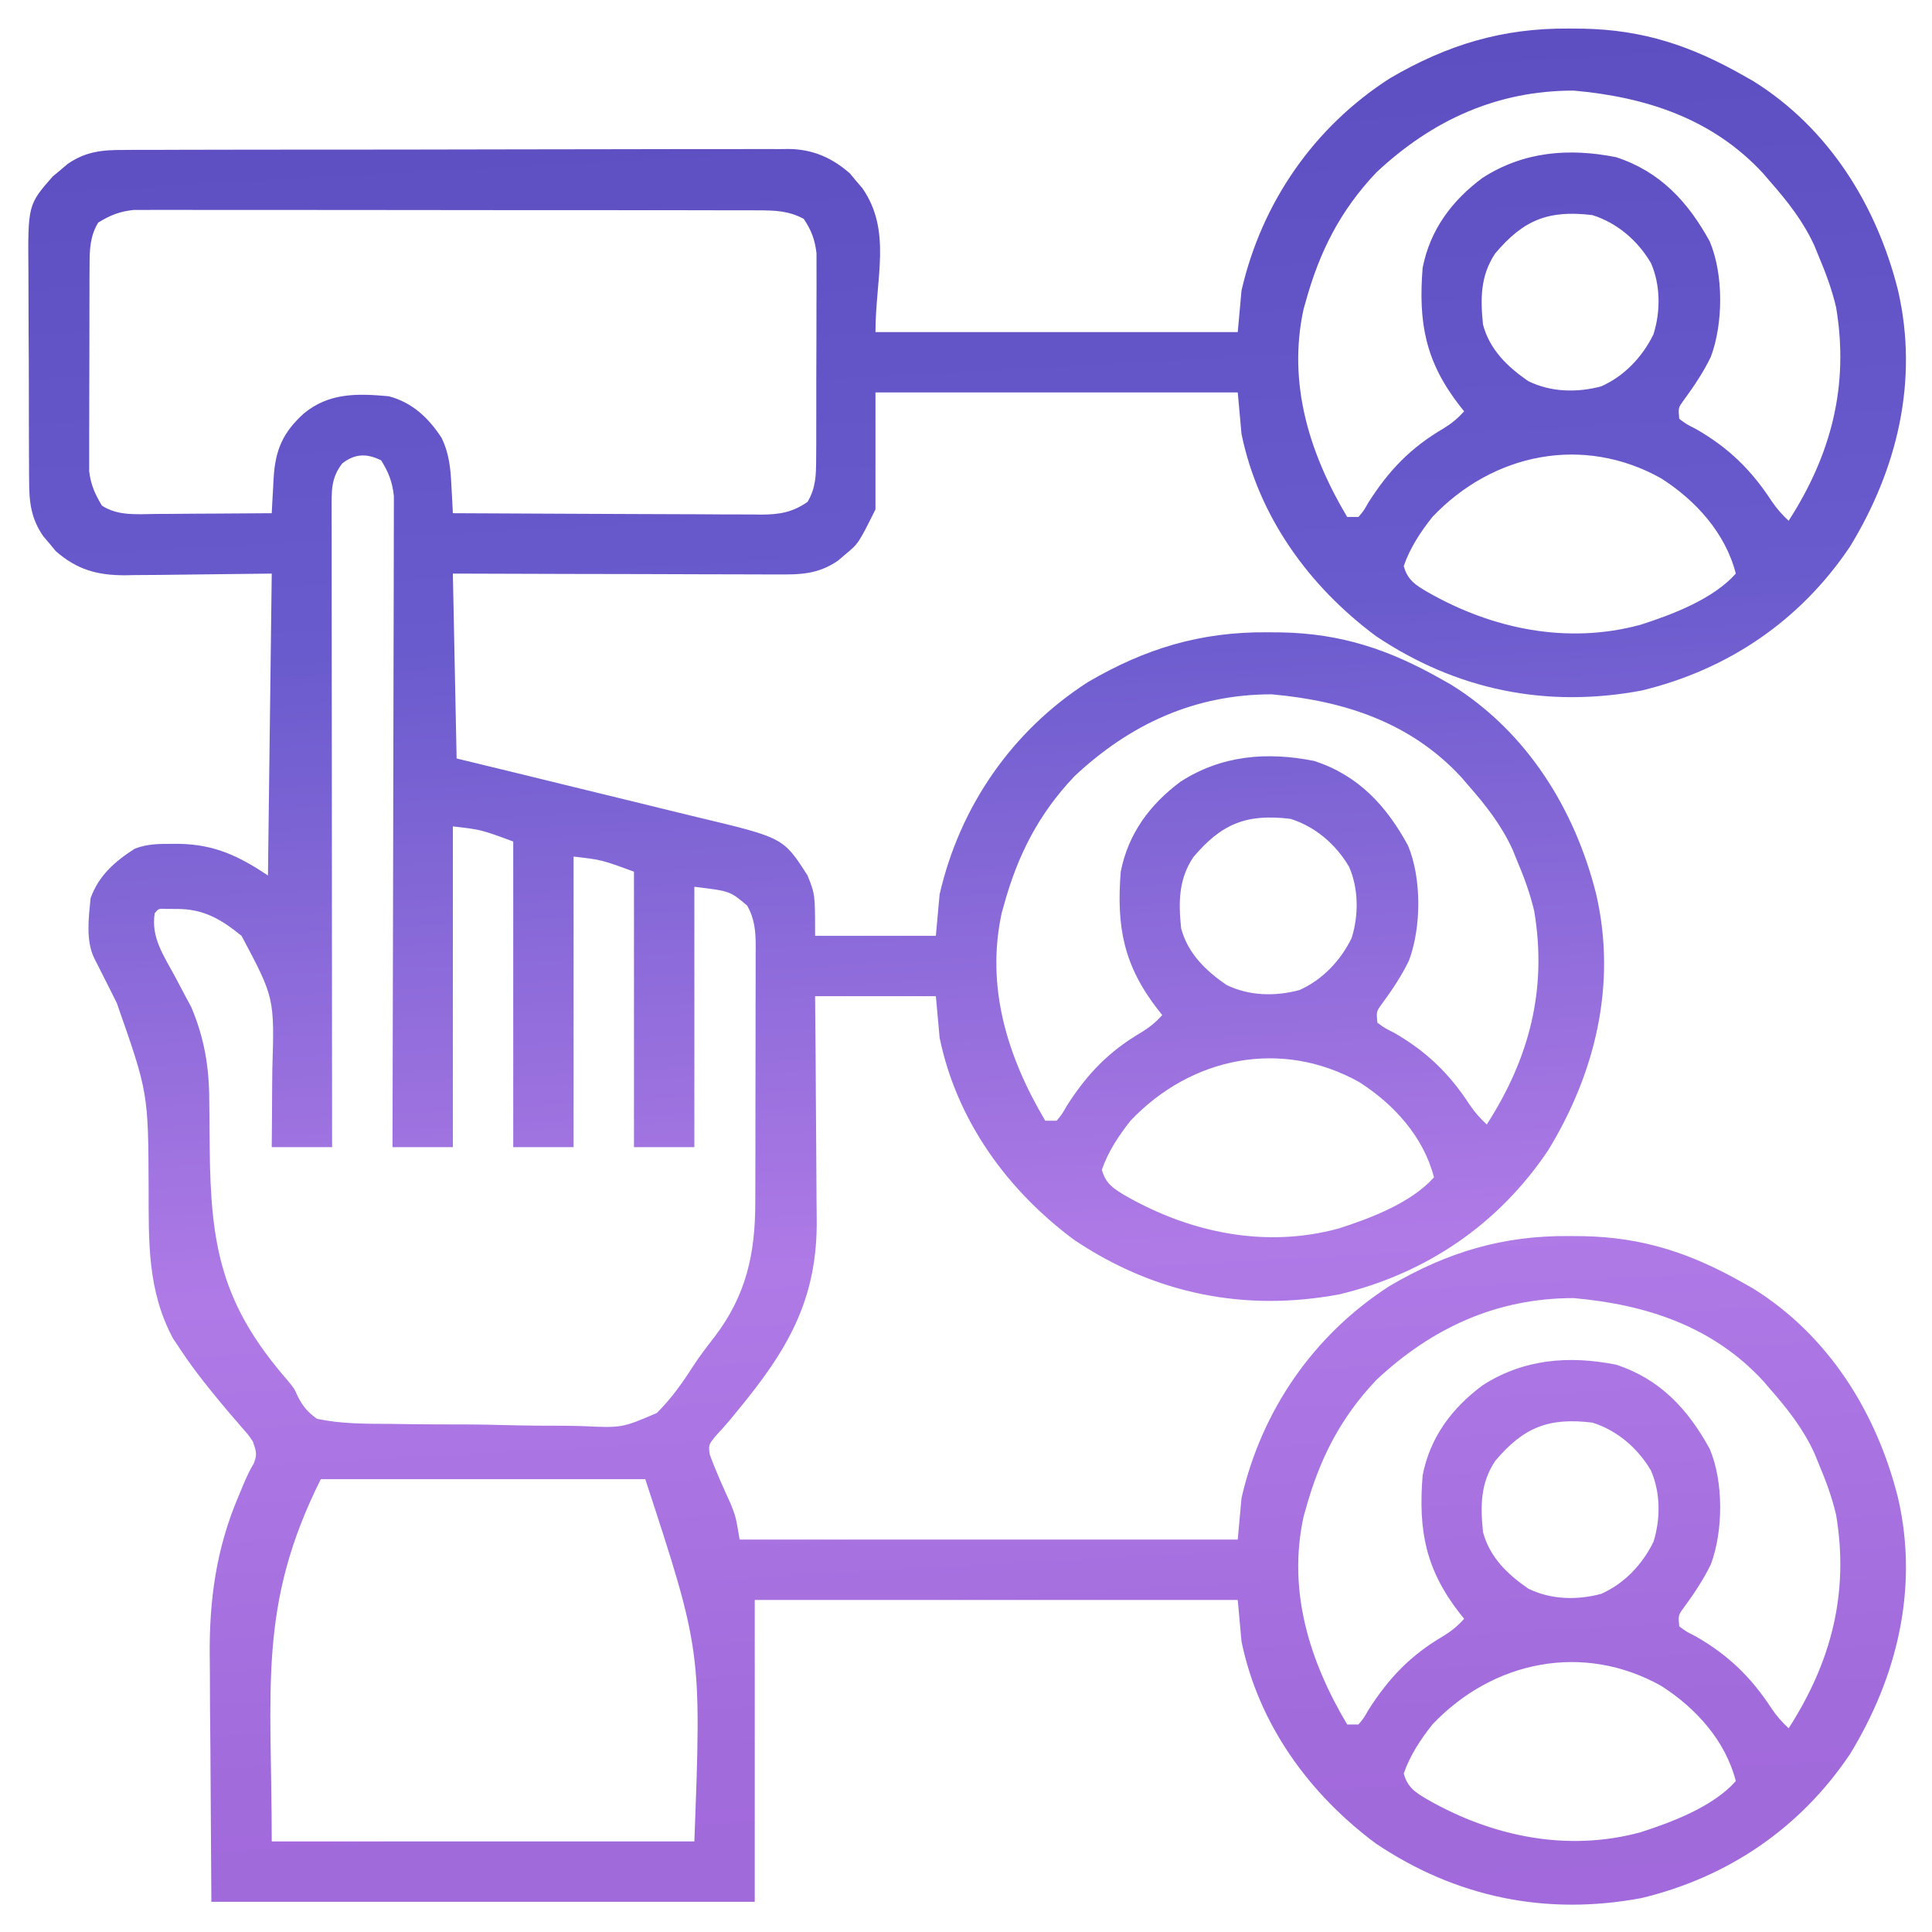 <svg width="55" height="55" viewBox="0 0 55 55" fill="none" xmlns="http://www.w3.org/2000/svg">
<g clip-path="url(#clip0_2614_40)">
<path d="M44.669 0.813C44.8 0.814 44.932 0.815 45.068 0.816C46.784 0.849 48.145 1.306 49.63 2.149C49.722 2.201 49.813 2.253 49.907 2.306C52.059 3.644 53.429 5.847 54.034 8.272C54.626 10.841 54.006 13.369 52.664 15.563C51.247 17.672 49.193 19.065 46.73 19.659C44.004 20.169 41.45 19.637 39.17 18.108C37.265 16.691 35.829 14.711 35.343 12.354C35.307 11.964 35.272 11.574 35.236 11.172C31.832 11.172 28.429 11.172 24.923 11.172C24.923 12.271 24.923 13.37 24.923 14.502C24.437 15.475 24.437 15.475 24.07 15.778C24.001 15.838 23.931 15.897 23.859 15.959C23.285 16.354 22.773 16.359 22.099 16.353C22 16.353 21.9 16.353 21.797 16.353C21.469 16.353 21.14 16.351 20.812 16.35C20.584 16.349 20.356 16.349 20.128 16.349C19.528 16.348 18.929 16.346 18.329 16.343C17.61 16.341 16.89 16.34 16.17 16.339C15.077 16.337 13.985 16.332 12.892 16.329C12.927 18.066 12.963 19.803 12.999 21.592C13.913 21.814 13.913 21.814 14.845 22.04C15.232 22.134 15.62 22.229 16.007 22.325C16.62 22.476 17.234 22.626 17.848 22.774C18.344 22.894 18.839 23.015 19.334 23.138C19.522 23.184 19.711 23.23 19.899 23.275C22.301 23.849 22.301 23.849 22.989 24.922C23.204 25.459 23.204 25.459 23.204 26.641C24.339 26.641 25.473 26.641 26.642 26.641C26.677 26.251 26.713 25.861 26.749 25.459C27.324 22.958 28.81 20.805 30.972 19.417C32.603 18.462 34.18 17.984 36.075 18C36.207 18.001 36.338 18.002 36.474 18.003C38.191 18.036 39.551 18.494 41.036 19.337C41.128 19.388 41.219 19.44 41.314 19.494C43.465 20.831 44.835 23.034 45.441 25.459C46.032 28.028 45.412 30.556 44.07 32.751C42.653 34.86 40.6 36.252 38.136 36.846C35.411 37.356 32.856 36.825 30.576 35.295C28.671 33.879 27.235 31.899 26.749 29.542C26.714 29.152 26.678 28.762 26.642 28.36C25.507 28.36 24.373 28.36 23.204 28.36C23.209 28.918 23.214 29.475 23.219 30.05C23.222 30.406 23.224 30.762 23.225 31.117C23.228 31.681 23.231 32.244 23.237 32.807C23.241 33.262 23.244 33.717 23.245 34.172C23.246 34.344 23.247 34.517 23.25 34.689C23.28 37.019 22.403 38.463 20.947 40.219C20.892 40.286 20.837 40.353 20.781 40.422C20.646 40.583 20.505 40.738 20.362 40.892C20.172 41.129 20.172 41.129 20.203 41.399C20.376 41.882 20.589 42.344 20.801 42.811C20.948 43.184 20.948 43.184 21.056 43.829C25.735 43.829 30.415 43.829 35.236 43.829C35.271 43.439 35.306 43.049 35.343 42.647C35.917 40.145 37.403 37.993 39.566 36.605C41.196 35.65 42.774 35.171 44.669 35.188C44.8 35.189 44.932 35.19 45.068 35.191C46.784 35.224 48.145 35.681 49.63 36.524C49.722 36.576 49.813 36.628 49.907 36.681C52.059 38.019 53.429 40.222 54.034 42.647C54.626 45.216 54.006 47.744 52.664 49.938C51.247 52.047 49.193 53.44 46.73 54.034C44.004 54.544 41.45 54.012 39.17 52.483C37.265 51.066 35.829 49.086 35.343 46.729C35.307 46.339 35.272 45.949 35.236 45.547C30.698 45.547 26.161 45.547 21.486 45.547C21.486 48.383 21.486 51.219 21.486 54.141C16.381 54.141 11.276 54.141 6.017 54.141C6.008 52.725 5.999 51.31 5.99 49.851C5.986 49.408 5.982 48.965 5.978 48.508C5.976 47.957 5.976 47.957 5.976 47.697C5.975 47.52 5.974 47.343 5.971 47.165C5.953 45.568 6.152 44.096 6.782 42.614C6.836 42.485 6.889 42.357 6.944 42.225C7.091 41.895 7.091 41.895 7.224 41.662C7.331 41.404 7.289 41.298 7.198 41.036C7.064 40.837 7.064 40.837 6.893 40.647C6.83 40.574 6.768 40.501 6.703 40.425C6.636 40.347 6.569 40.27 6.5 40.19C6.022 39.62 5.555 39.051 5.144 38.431C5.073 38.324 5.002 38.217 4.928 38.107C4.193 36.74 4.234 35.349 4.231 33.838C4.221 31.109 4.221 31.109 3.325 28.555C3.265 28.435 3.205 28.315 3.144 28.191C2.993 27.888 2.841 27.587 2.687 27.286C2.435 26.783 2.526 26.113 2.579 25.567C2.816 24.921 3.264 24.528 3.834 24.162C4.185 24.023 4.524 24.022 4.896 24.023C4.972 24.023 5.048 24.023 5.127 24.023C6.119 24.046 6.807 24.375 7.628 24.922C7.664 22.087 7.699 19.25 7.736 16.329C6.113 16.346 6.113 16.346 4.49 16.367C4.285 16.369 4.08 16.37 3.875 16.371C3.77 16.373 3.666 16.375 3.558 16.377C2.764 16.378 2.189 16.216 1.586 15.688C1.5 15.583 1.5 15.583 1.411 15.476C1.352 15.406 1.292 15.337 1.231 15.265C0.881 14.757 0.829 14.29 0.829 13.686C0.829 13.606 0.828 13.525 0.827 13.442C0.825 13.177 0.825 12.912 0.824 12.647C0.824 12.462 0.823 12.277 0.822 12.092C0.821 11.705 0.821 11.317 0.821 10.929C0.821 10.434 0.818 9.939 0.814 9.444C0.812 9.062 0.811 8.679 0.811 8.297C0.811 8.115 0.81 7.932 0.809 7.75C0.793 5.832 0.793 5.832 1.501 5.023C1.571 4.965 1.641 4.908 1.713 4.848C1.818 4.759 1.818 4.759 1.924 4.668C2.438 4.313 2.909 4.266 3.52 4.269C3.604 4.268 3.687 4.268 3.772 4.267C4.051 4.266 4.329 4.266 4.608 4.266C4.807 4.266 5.007 4.265 5.207 4.264C5.749 4.262 6.292 4.262 6.834 4.261C7.173 4.261 7.512 4.261 7.851 4.26C9.034 4.258 10.217 4.257 11.4 4.258C12.502 4.258 13.605 4.255 14.707 4.252C15.653 4.249 16.6 4.248 17.547 4.248C18.112 4.248 18.677 4.248 19.243 4.245C19.774 4.243 20.306 4.243 20.838 4.245C21.033 4.245 21.228 4.245 21.422 4.243C21.689 4.242 21.956 4.243 22.222 4.244C22.299 4.243 22.375 4.242 22.454 4.241C23.141 4.25 23.686 4.49 24.197 4.938C24.255 5.008 24.313 5.078 24.372 5.15C24.432 5.22 24.492 5.289 24.553 5.361C25.394 6.582 24.923 7.912 24.923 9.454C28.326 9.454 31.729 9.454 35.236 9.454C35.271 9.064 35.306 8.674 35.343 8.272C35.917 5.77 37.403 3.618 39.566 2.23C41.196 1.274 42.774 0.796 44.669 0.813ZM39.183 4.908C38.155 5.992 37.563 7.163 37.169 8.594C37.15 8.661 37.131 8.728 37.111 8.796C36.649 10.917 37.279 12.913 38.351 14.717C38.457 14.717 38.563 14.717 38.673 14.717C38.826 14.535 38.826 14.535 38.962 14.294C39.546 13.383 40.16 12.742 41.099 12.194C41.33 12.05 41.499 11.911 41.681 11.71C41.639 11.658 41.598 11.605 41.555 11.552C40.582 10.3 40.374 9.197 40.499 7.628C40.711 6.544 41.328 5.713 42.205 5.063C43.369 4.314 44.658 4.206 46.009 4.475C47.261 4.885 48.055 5.744 48.674 6.876C49.069 7.813 49.058 9.213 48.704 10.159C48.491 10.6 48.219 11.002 47.93 11.397C47.776 11.608 47.776 11.608 47.804 11.924C48.011 12.077 48.011 12.077 48.281 12.213C49.203 12.743 49.856 13.375 50.435 14.266C50.581 14.48 50.73 14.65 50.919 14.825C52.129 12.945 52.643 10.985 52.271 8.754C52.154 8.251 51.98 7.781 51.779 7.305C51.737 7.204 51.696 7.104 51.654 7C51.337 6.302 50.885 5.73 50.382 5.157C50.318 5.083 50.254 5.009 50.189 4.932C48.752 3.378 46.856 2.761 44.796 2.579C42.61 2.579 40.767 3.425 39.183 4.908ZM2.794 6.338C2.559 6.736 2.552 7.102 2.55 7.557C2.549 7.693 2.548 7.828 2.547 7.968C2.547 8.115 2.547 8.262 2.547 8.409C2.547 8.561 2.546 8.713 2.546 8.865C2.545 9.182 2.545 9.5 2.545 9.818C2.546 10.224 2.544 10.63 2.542 11.036C2.54 11.35 2.54 11.663 2.54 11.977C2.54 12.126 2.54 12.276 2.539 12.426C2.537 12.635 2.538 12.845 2.539 13.055C2.539 13.174 2.539 13.293 2.539 13.416C2.586 13.803 2.702 14.062 2.902 14.395C3.363 14.693 3.9 14.637 4.431 14.631C4.526 14.631 4.62 14.63 4.718 14.63C5.019 14.629 5.32 14.626 5.621 14.623C5.825 14.622 6.03 14.621 6.234 14.62C6.735 14.618 7.235 14.614 7.736 14.61C7.741 14.499 7.747 14.389 7.753 14.275C7.761 14.128 7.77 13.982 7.778 13.835C7.782 13.762 7.786 13.689 7.789 13.614C7.838 12.808 8.049 12.318 8.642 11.777C9.363 11.177 10.166 11.199 11.066 11.28C11.732 11.455 12.197 11.892 12.569 12.461C12.789 12.913 12.829 13.344 12.851 13.838C12.856 13.912 12.86 13.987 12.864 14.063C12.874 14.245 12.883 14.428 12.892 14.61C14.113 14.617 15.335 14.623 16.556 14.627C17.123 14.628 17.69 14.631 18.258 14.634C18.805 14.638 19.352 14.64 19.9 14.64C20.109 14.641 20.317 14.642 20.526 14.644C20.819 14.646 21.111 14.647 21.404 14.646C21.49 14.648 21.576 14.649 21.665 14.65C22.18 14.647 22.552 14.591 22.989 14.288C23.225 13.89 23.232 13.524 23.234 13.069C23.235 12.933 23.236 12.798 23.237 12.658C23.237 12.511 23.237 12.364 23.237 12.217C23.237 12.065 23.238 11.913 23.238 11.761C23.239 11.444 23.239 11.126 23.238 10.808C23.238 10.402 23.239 9.996 23.242 9.59C23.244 9.276 23.244 8.963 23.243 8.65C23.243 8.5 23.244 8.35 23.245 8.2C23.246 7.991 23.245 7.781 23.244 7.571C23.244 7.452 23.244 7.333 23.244 7.21C23.197 6.815 23.101 6.564 22.882 6.231C22.444 5.997 22.058 5.989 21.567 5.988C21.451 5.988 21.451 5.988 21.333 5.987C21.075 5.986 20.817 5.986 20.559 5.987C20.373 5.986 20.188 5.986 20.003 5.985C19.5 5.984 18.997 5.984 18.494 5.984C18.074 5.984 17.654 5.983 17.234 5.983C16.244 5.982 15.253 5.982 14.262 5.982C13.24 5.983 12.218 5.982 11.197 5.979C10.319 5.977 9.441 5.977 8.564 5.977C8.04 5.977 7.516 5.977 6.992 5.976C6.499 5.974 6.006 5.974 5.513 5.976C5.333 5.976 5.152 5.976 4.971 5.975C4.724 5.974 4.477 5.975 4.23 5.976C4.092 5.976 3.954 5.976 3.812 5.976C3.403 6.02 3.143 6.123 2.794 6.338ZM42.565 7.215C42.142 7.85 42.143 8.5 42.218 9.239C42.408 9.953 42.91 10.439 43.507 10.85C44.151 11.166 44.891 11.183 45.582 10.999C46.24 10.708 46.755 10.162 47.07 9.519C47.275 8.874 47.274 8.111 46.998 7.487C46.624 6.849 46.038 6.346 45.333 6.124C44.074 5.97 43.367 6.265 42.565 7.215ZM9.743 13.193C9.415 13.618 9.441 13.987 9.441 14.507C9.441 14.623 9.441 14.623 9.441 14.742C9.441 15.002 9.442 15.262 9.442 15.523C9.442 15.709 9.442 15.895 9.442 16.082C9.442 16.588 9.443 17.095 9.443 17.601C9.444 18.13 9.444 18.659 9.444 19.188C9.445 20.19 9.445 21.192 9.447 22.194C9.448 23.335 9.448 24.476 9.449 25.616C9.45 27.963 9.452 30.31 9.454 32.657C8.887 32.657 8.32 32.657 7.736 32.657C7.738 32.382 7.741 32.108 7.743 31.825C7.745 31.556 7.746 31.287 7.747 31.018C7.748 30.832 7.75 30.647 7.752 30.461C7.814 28.405 7.814 28.405 6.876 26.641C6.295 26.169 5.796 25.874 5.037 25.876C4.893 25.875 4.893 25.875 4.747 25.875C4.515 25.863 4.515 25.863 4.405 25.997C4.292 26.682 4.663 27.207 4.976 27.789C5.084 27.991 5.191 28.192 5.297 28.395C5.345 28.483 5.393 28.572 5.442 28.664C5.817 29.544 5.957 30.386 5.957 31.337C5.958 31.442 5.96 31.547 5.961 31.655C5.965 31.987 5.968 32.318 5.97 32.65C5.992 35.461 6.298 37.125 8.179 39.287C8.38 39.532 8.38 39.532 8.473 39.745C8.628 40.042 8.751 40.195 9.025 40.391C9.715 40.536 10.403 40.533 11.106 40.535C11.314 40.538 11.522 40.541 11.729 40.544C12.165 40.549 12.6 40.551 13.035 40.55C13.59 40.55 14.144 40.562 14.699 40.577C15.128 40.587 15.557 40.588 15.986 40.588C16.191 40.589 16.395 40.593 16.599 40.599C17.707 40.65 17.707 40.65 18.697 40.226C19.103 39.824 19.424 39.374 19.73 38.894C19.918 38.605 20.126 38.335 20.337 38.063C21.242 36.879 21.502 35.692 21.501 34.23C21.502 34.145 21.502 34.059 21.502 33.972C21.503 33.693 21.503 33.414 21.504 33.136C21.504 32.941 21.504 32.746 21.505 32.551C21.505 32.143 21.506 31.736 21.506 31.329C21.505 30.807 21.507 30.286 21.509 29.764C21.51 29.362 21.51 28.96 21.51 28.558C21.51 28.365 21.511 28.173 21.512 27.981C21.513 27.712 21.512 27.444 21.512 27.175C21.512 27.096 21.513 27.017 21.514 26.935C21.511 26.505 21.484 26.16 21.271 25.782C20.783 25.367 20.783 25.367 19.767 25.245C19.767 27.691 19.767 30.137 19.767 32.657C19.2 32.657 18.632 32.657 18.048 32.657C18.048 30.069 18.048 27.481 18.048 24.815C17.129 24.477 17.129 24.477 16.329 24.385C16.329 27.115 16.329 29.845 16.329 32.657C15.762 32.657 15.195 32.657 14.611 32.657C14.611 29.785 14.611 26.914 14.611 23.956C13.692 23.617 13.692 23.617 12.892 23.526C12.892 26.539 12.892 29.552 12.892 32.657C12.325 32.657 11.757 32.657 11.173 32.657C11.174 32.421 11.175 32.186 11.175 31.943C11.182 29.727 11.187 27.511 11.19 25.295C11.191 24.156 11.194 23.016 11.197 21.877C11.201 20.884 11.203 19.891 11.203 18.898C11.204 18.372 11.205 17.846 11.207 17.32C11.209 16.825 11.21 16.33 11.21 15.835C11.21 15.653 11.21 15.472 11.211 15.29C11.213 15.042 11.213 14.794 11.212 14.546C11.212 14.407 11.212 14.268 11.213 14.125C11.169 13.716 11.066 13.455 10.851 13.106C10.443 12.902 10.102 12.912 9.743 13.193ZM40.78 14.714C40.444 15.137 40.137 15.601 39.962 16.114C40.068 16.511 40.302 16.658 40.647 16.859C42.484 17.908 44.619 18.352 46.701 17.786C47.606 17.496 48.77 17.055 49.415 16.329C49.119 15.174 48.273 14.244 47.287 13.616C45.074 12.379 42.508 12.896 40.78 14.714ZM30.59 22.096C29.561 23.179 28.969 24.35 28.575 25.782C28.556 25.849 28.537 25.915 28.518 25.984C28.055 28.104 28.685 30.101 29.757 31.905C29.863 31.905 29.97 31.905 30.079 31.905C30.232 31.723 30.232 31.723 30.368 31.482C30.952 30.57 31.566 29.93 32.505 29.381C32.736 29.237 32.906 29.098 33.087 28.897C33.046 28.845 33.004 28.793 32.961 28.739C31.988 27.487 31.78 26.385 31.905 24.815C32.118 23.732 32.734 22.901 33.611 22.25C34.775 21.502 36.064 21.393 37.416 21.663C38.667 22.073 39.461 22.931 40.08 24.064C40.475 25 40.464 26.401 40.11 27.346C39.897 27.788 39.625 28.19 39.336 28.584C39.182 28.795 39.182 28.795 39.21 29.112C39.417 29.265 39.417 29.265 39.687 29.401C40.609 29.931 41.262 30.563 41.841 31.454C41.987 31.667 42.136 31.837 42.325 32.012C43.535 30.133 44.049 28.173 43.677 25.942C43.56 25.438 43.386 24.968 43.185 24.493C43.144 24.392 43.102 24.291 43.06 24.187C42.743 23.49 42.291 22.917 41.788 22.344C41.724 22.27 41.661 22.196 41.595 22.12C40.158 20.566 38.262 19.949 36.202 19.766C34.016 19.766 32.173 20.612 30.59 22.096ZM33.971 24.402C33.548 25.037 33.549 25.687 33.624 26.426C33.815 27.14 34.317 27.627 34.913 28.038C35.558 28.354 36.297 28.37 36.988 28.186C37.646 27.896 38.162 27.349 38.477 26.707C38.681 26.061 38.68 25.298 38.404 24.674C38.031 24.037 37.445 23.533 36.739 23.311C35.48 23.158 34.773 23.452 33.971 24.402ZM32.186 31.902C31.85 32.325 31.543 32.789 31.368 33.301C31.474 33.699 31.709 33.845 32.053 34.047C33.89 35.095 36.025 35.54 38.108 34.973C39.012 34.684 40.177 34.242 40.822 33.516C40.525 32.361 39.679 31.432 38.693 30.804C36.48 29.567 33.914 30.083 32.186 31.902ZM39.183 39.283C38.155 40.367 37.563 41.538 37.169 42.969C37.15 43.036 37.131 43.103 37.111 43.171C36.649 45.292 37.279 47.288 38.351 49.092C38.457 49.092 38.563 49.092 38.673 49.092C38.826 48.91 38.826 48.91 38.962 48.669C39.546 47.758 40.16 47.117 41.099 46.569C41.33 46.425 41.499 46.286 41.681 46.084C41.639 46.032 41.598 45.98 41.555 45.927C40.582 44.675 40.374 43.572 40.499 42.002C40.711 40.919 41.328 40.089 42.205 39.438C43.369 38.689 44.658 38.581 46.009 38.85C47.261 39.26 48.055 40.119 48.674 41.251C49.069 42.188 49.058 43.589 48.704 44.534C48.491 44.975 48.219 45.377 47.93 45.772C47.776 45.983 47.776 45.983 47.804 46.299C48.011 46.452 48.011 46.452 48.281 46.588C49.203 47.118 49.856 47.75 50.435 48.641C50.581 48.855 50.73 49.025 50.919 49.2C52.129 47.32 52.643 45.36 52.271 43.129C52.154 42.626 51.98 42.156 51.779 41.68C51.737 41.579 51.696 41.479 51.654 41.375C51.337 40.677 50.885 40.105 50.382 39.532C50.318 39.458 50.254 39.384 50.189 39.307C48.752 37.753 46.856 37.136 44.796 36.954C42.61 36.954 40.767 37.8 39.183 39.283ZM42.565 41.59C42.142 42.224 42.143 42.875 42.218 43.614C42.408 44.328 42.91 44.814 43.507 45.225C44.151 45.541 44.891 45.558 45.582 45.374C46.24 45.083 46.755 44.537 47.07 43.894C47.275 43.249 47.274 42.486 46.998 41.861C46.624 41.224 46.038 40.721 45.333 40.499C44.074 40.345 43.367 40.64 42.565 41.59ZM9.132 42.11C7.327 45.719 7.736 48.067 7.736 52.422C11.706 52.422 15.676 52.422 19.767 52.422C19.971 46.996 19.971 46.996 18.37 42.11C15.322 42.11 12.273 42.11 9.132 42.11ZM40.78 49.089C40.444 49.512 40.137 49.976 39.962 50.489C40.068 50.886 40.302 51.033 40.647 51.234C42.484 52.283 44.619 52.727 46.701 52.161C47.606 51.871 48.77 51.43 49.415 50.704C49.119 49.549 48.273 48.619 47.287 47.991C45.074 46.754 42.508 47.271 40.78 49.089Z" fill="url(#paint0_linear_2614_40)"/>
</g>
<defs>
<linearGradient id="paint0_linear_2614_40" x1="34" y1="70" x2="29.49" y2="-11.022" gradientUnits="userSpaceOnUse">
<stop offset="0.07" stop-color="#9E66D8"/>
<stop offset="0.255" stop-color="#A26BDC"/>
<stop offset="0.425" stop-color="#AF7AE6"/>
<stop offset="0.65" stop-color="#695BCD"/>
<stop offset="0.79" stop-color="#6052C4"/>
<stop offset="1" stop-color="#5446BA"/>
</linearGradient>
<clipPath id="clip0_2614_40">
<rect width="55" height="55" fill="white"/>
</clipPath>
</defs>
</svg>
